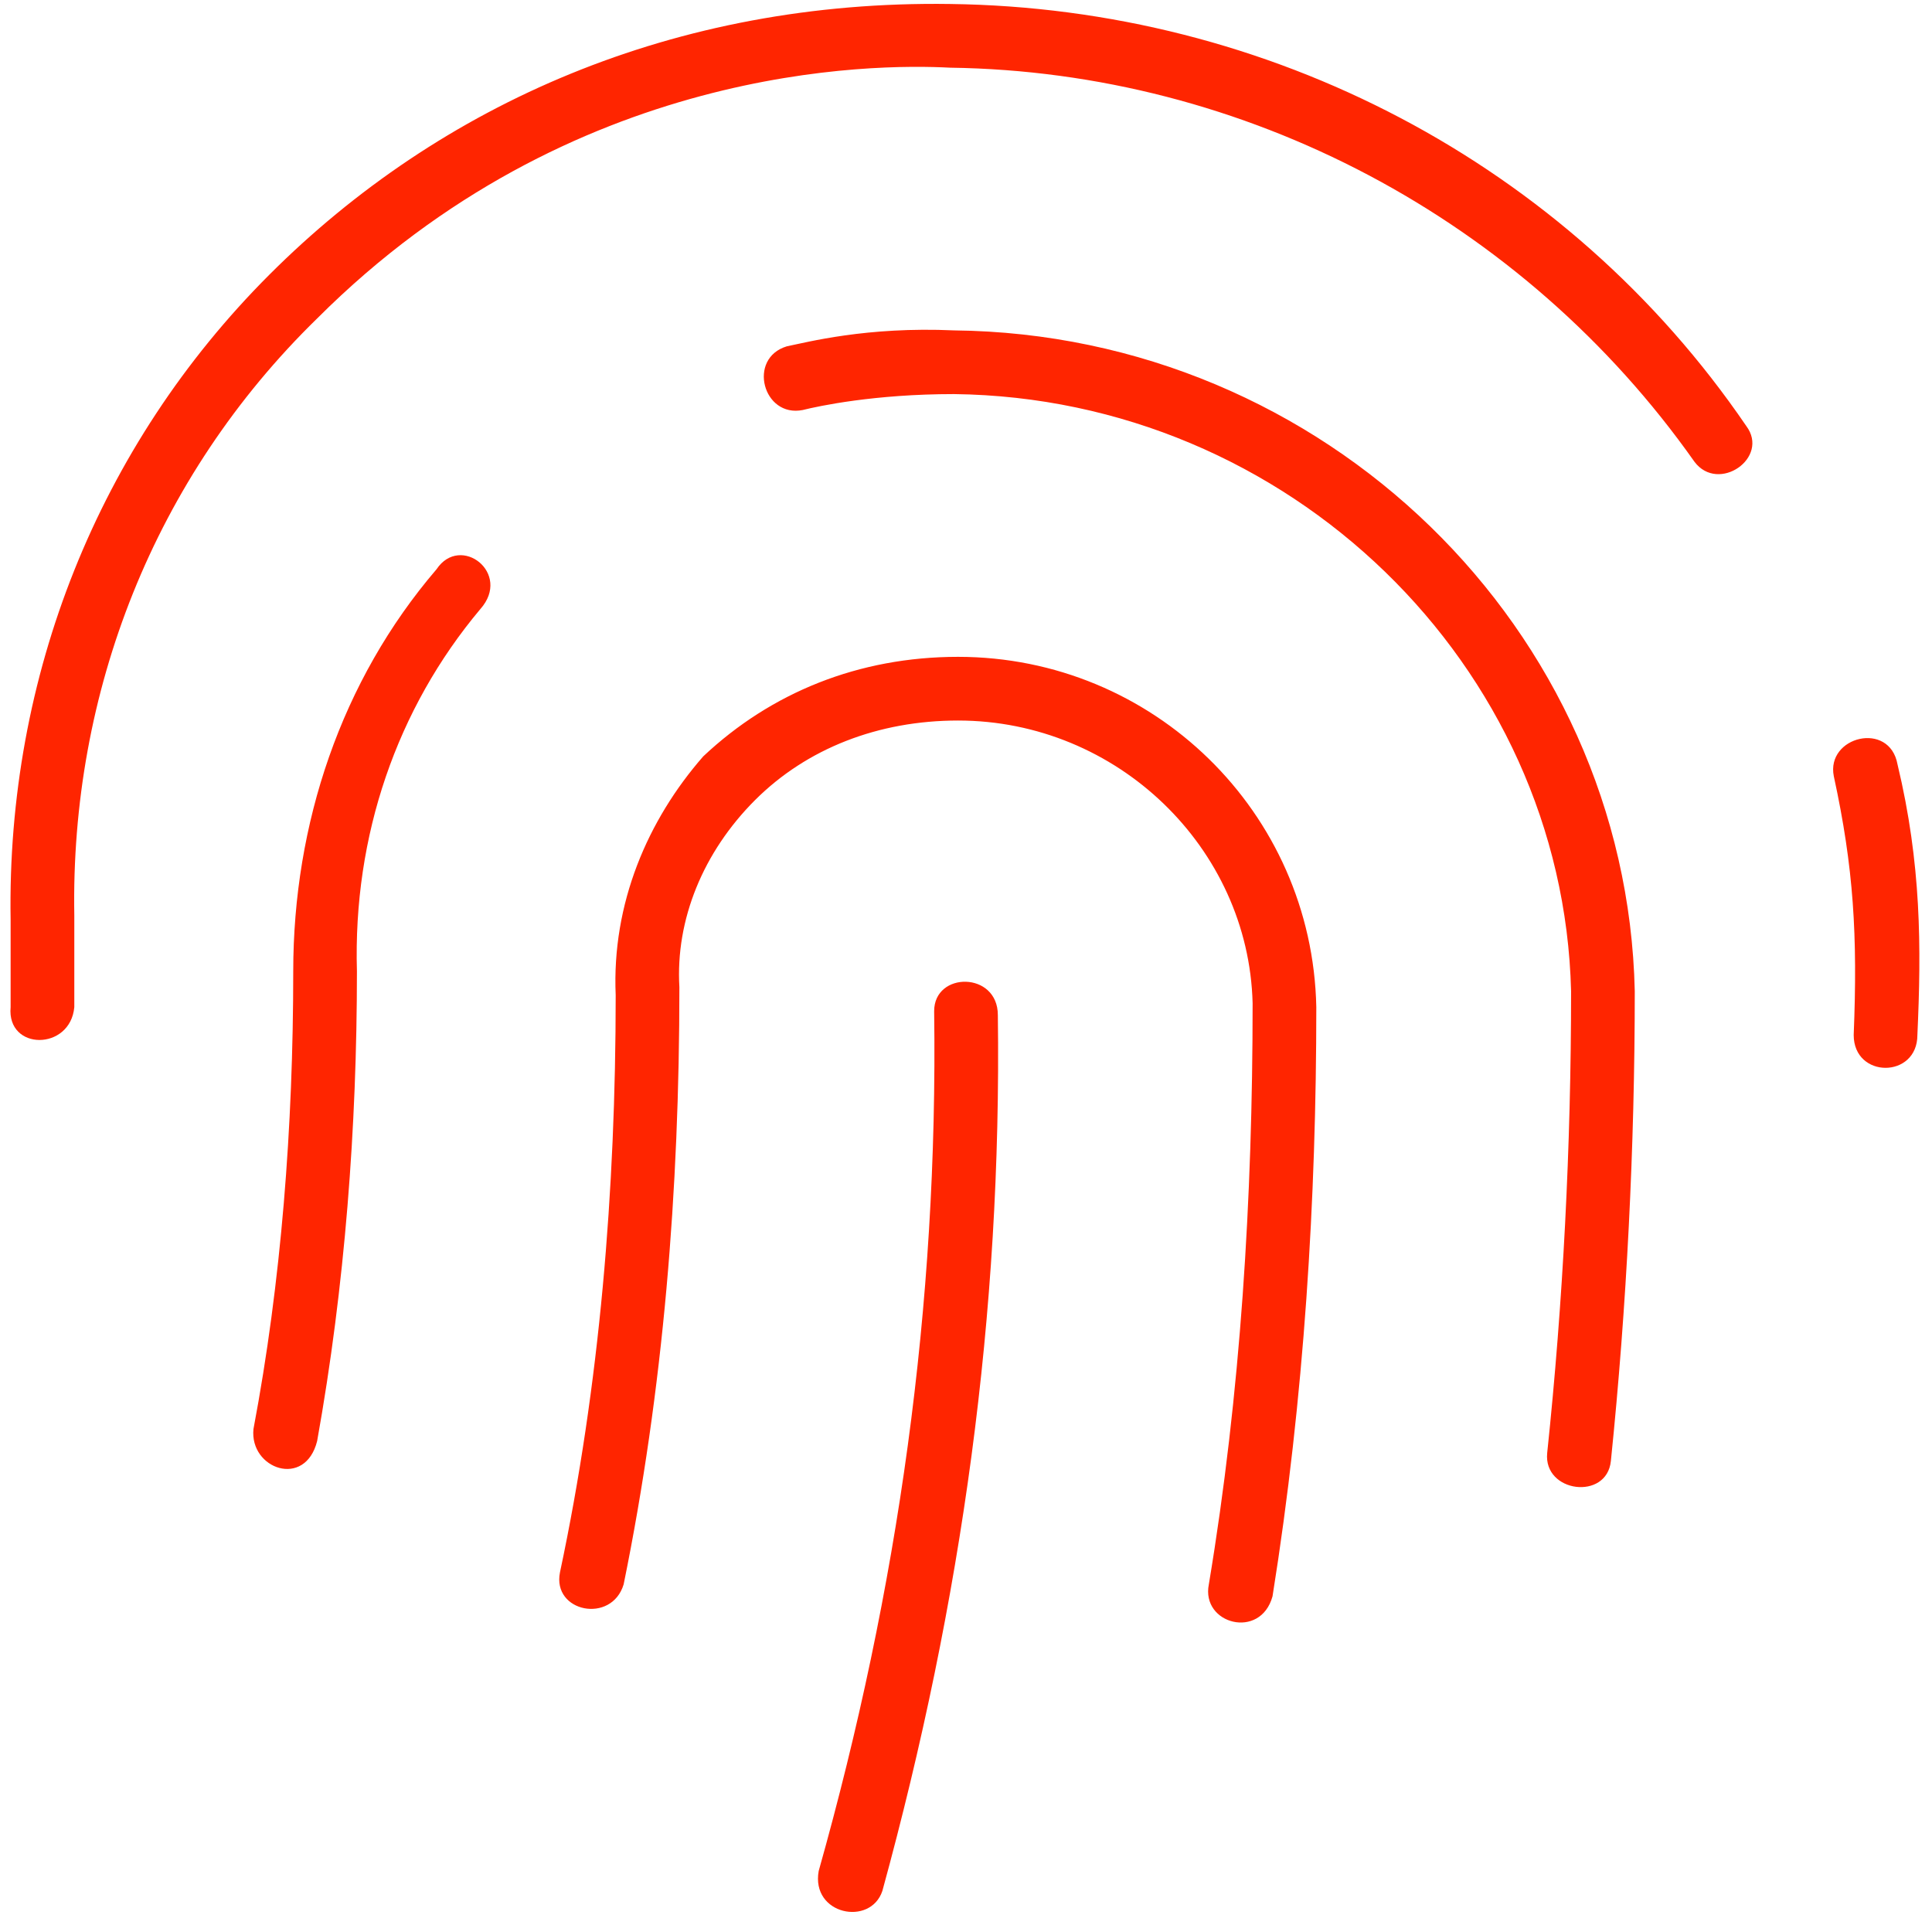 <svg width="91" height="91" viewBox="0 0 91 91" fill="none" xmlns="http://www.w3.org/2000/svg">
<path d="M20.562 26.812C21.688 25.125 24.125 27 22.625 28.688C18.688 33.375 16.625 39.375 16.812 45.75C16.812 53.062 16.25 60.562 14.938 67.875C14.375 70.125 11.75 69.188 11.938 67.312C13.25 60.375 13.812 53.062 13.812 45.75C13.812 38.812 16.062 32.062 20.562 26.812ZM44 47.625C44 45.75 47 45.75 47 47.812C47.188 61.875 45.312 75.375 41.562 89.062C41 90.75 38.188 90.188 38.562 88.125C42.312 74.812 44.188 61.5 44 47.625ZM45.125 30.938C54.312 30.938 61.812 38.25 62 47.438C62 56.438 61.438 65.812 59.938 75.188C59.375 77.25 56.562 76.5 56.938 74.625C58.438 65.625 59 56.438 59 47.25C58.812 39.938 52.625 33.938 45.125 33.938C41.375 33.938 38 35.25 35.562 37.688C33.125 40.125 31.812 43.312 32 46.5C32 56.062 31.25 65.438 29.375 74.625C28.812 76.5 26 75.938 26.375 74.062C28.25 65.25 29 56.062 29 46.875C28.812 42.562 30.5 38.625 33.125 35.625C36.312 32.625 40.438 30.938 45.125 30.938ZM44.75 0.188C59.75 0.375 73.812 7.688 82.25 20.062C83.375 21.562 80.938 23.25 79.812 21.75C71.75 10.312 58.625 3.375 44.75 3.188C41.188 3 26.938 3 14.938 15C7.25 22.5 3.312 32.625 3.5 43.125V47.438C3.312 49.5 0.312 49.5 0.5 47.438V43.312C0.312 31.875 4.625 21 12.688 12.938C20.75 4.875 31.812 0 44.75 0.188ZM44.938 15.562C62.375 15.75 76.625 29.625 77 46.688C77 54 76.625 61.5 75.875 68.812C75.688 70.688 72.688 70.312 72.875 68.438C73.625 61.312 74 54 74 46.688C73.625 31.312 60.688 18.75 44.938 18.562C41.188 18.562 38.562 19.125 37.812 19.312C35.938 19.688 35.188 16.875 37.062 16.312C38 16.125 40.812 15.375 44.938 15.562ZM89.375 36C90.5 40.688 90.5 44.625 90.312 48.75C90.312 50.812 87.312 50.812 87.312 48.75C87.5 44.062 87.312 40.875 86.375 36.562C86 34.688 89 33.938 89.375 36Z" fill="#FF2500"/>
</svg>
